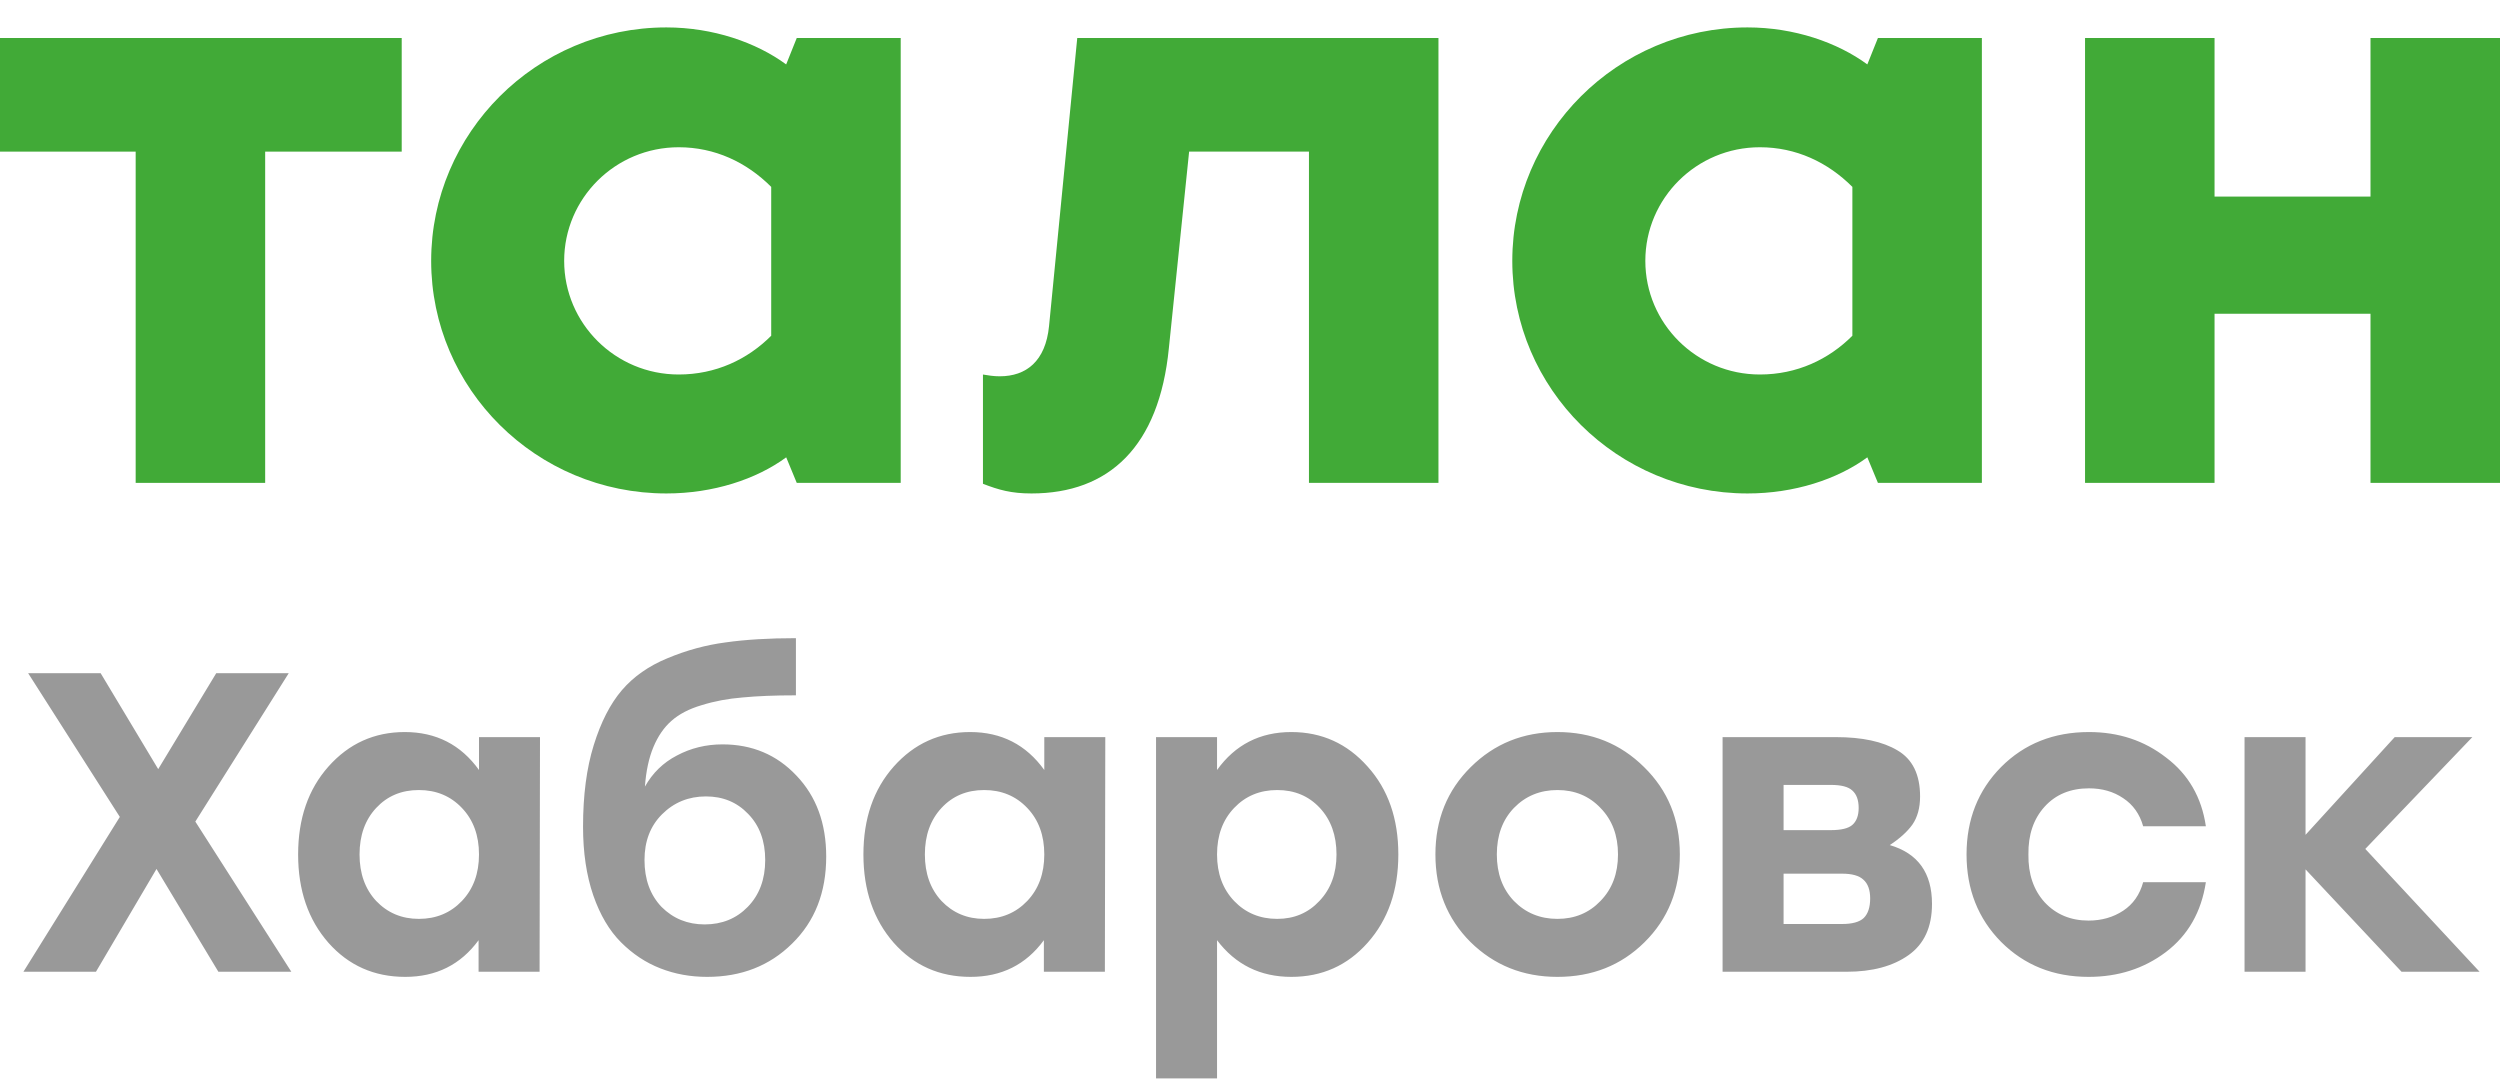 <?xml version="1.0" encoding="UTF-8"?> <svg xmlns="http://www.w3.org/2000/svg" width="60" height="26" viewBox="0 0 60 26" fill="none"><path d="M50.041 11.589V0.912H53.149V4.718H56.892V0.912H60V11.589H56.892V7.53H53.149V11.589H50.041Z" fill="#41AA37"></path><path d="M39.488 6.261C39.488 7.762 40.714 8.988 42.237 8.988C43.125 8.988 43.886 8.629 44.457 8.058V4.485C43.865 3.893 43.104 3.534 42.237 3.534C40.714 3.534 39.488 4.76 39.488 6.261ZM47.565 11.589H45.07L44.816 10.976C44.097 11.504 43.061 11.843 41.941 11.843C38.812 11.843 36.295 9.326 36.295 6.261C36.295 3.195 38.812 0.658 41.941 0.658C43.061 0.658 44.097 1.018 44.816 1.546L45.07 0.912H47.565V11.589Z" fill="#41AA37"></path><path d="M23.592 8.989C23.719 9.01 23.846 9.031 23.993 9.031C24.628 9.031 25.093 8.672 25.177 7.826L25.854 0.912H34.523V11.589H31.415V3.639H28.539L28.053 8.354C27.82 10.722 26.615 11.843 24.754 11.843C24.268 11.843 23.972 11.758 23.591 11.611V8.989H23.592Z" fill="#41AA37"></path><path d="M13.54 6.261C13.54 7.762 14.767 8.988 16.289 8.988C17.177 8.988 17.938 8.629 18.509 8.058V4.485C17.917 3.893 17.156 3.534 16.289 3.534C14.767 3.534 13.54 4.76 13.54 6.261ZM21.617 11.589H19.122L18.869 10.976C18.15 11.504 17.114 11.843 15.993 11.843C12.864 11.843 10.348 9.326 10.348 6.261C10.348 3.195 12.864 0.658 15.993 0.658C17.113 0.658 18.149 1.018 18.868 1.546L19.122 0.912H21.617V11.589H21.617Z" fill="#41AA37"></path><path d="M3.256 11.589V3.639H0V0.912H9.641V3.639H6.364V11.589H3.256Z" fill="#41AA37"></path><path d="M6.992 23.322H5.241L3.756 20.855L2.303 23.322H0.562L2.876 19.606L0.675 16.156H2.415L3.797 18.459L5.19 16.156H6.93L4.688 19.718L6.992 23.322ZM11.496 17.691H12.96L12.95 23.322H11.486V22.565C11.056 23.152 10.469 23.445 9.725 23.445C8.981 23.445 8.366 23.172 7.882 22.626C7.397 22.073 7.155 21.367 7.155 20.507C7.155 19.647 7.397 18.944 7.882 18.398C8.373 17.845 8.984 17.569 9.714 17.569C10.465 17.569 11.059 17.872 11.496 18.48V17.691ZM10.052 22.053C10.469 22.053 10.813 21.909 11.086 21.623C11.359 21.336 11.496 20.964 11.496 20.507C11.496 20.049 11.359 19.677 11.086 19.391C10.813 19.104 10.469 18.961 10.052 18.961C9.636 18.961 9.295 19.104 9.028 19.391C8.762 19.677 8.629 20.049 8.629 20.507C8.629 20.964 8.762 21.336 9.028 21.623C9.301 21.909 9.643 22.053 10.052 22.053ZM17.341 17.865C18.051 17.865 18.642 18.114 19.113 18.613C19.59 19.111 19.829 19.759 19.829 20.558C19.829 21.418 19.556 22.114 19.01 22.647C18.471 23.179 17.792 23.445 16.973 23.445C16.57 23.445 16.195 23.377 15.847 23.24C15.498 23.104 15.185 22.896 14.905 22.616C14.625 22.336 14.403 21.961 14.239 21.49C14.075 21.012 13.993 20.462 13.993 19.841C13.993 19.084 14.079 18.432 14.249 17.886C14.42 17.333 14.645 16.893 14.925 16.565C15.205 16.238 15.57 15.982 16.021 15.797C16.478 15.606 16.942 15.48 17.413 15.418C17.891 15.35 18.454 15.316 19.102 15.316V16.688C18.597 16.688 18.171 16.705 17.823 16.739C17.474 16.767 17.147 16.828 16.84 16.924C16.539 17.012 16.297 17.139 16.113 17.302C15.935 17.459 15.792 17.667 15.683 17.927C15.574 18.186 15.505 18.503 15.478 18.879C15.662 18.551 15.918 18.302 16.246 18.132C16.58 17.954 16.945 17.865 17.341 17.865ZM16.911 22.186C17.328 22.186 17.672 22.046 17.945 21.766C18.225 21.479 18.365 21.104 18.365 20.64C18.365 20.183 18.229 19.814 17.956 19.534C17.689 19.254 17.352 19.114 16.942 19.114C16.526 19.114 16.174 19.258 15.888 19.544C15.608 19.824 15.468 20.189 15.468 20.64C15.468 21.104 15.604 21.479 15.877 21.766C16.157 22.046 16.502 22.186 16.911 22.186ZM25.063 17.691H26.527L26.517 23.322H25.053V22.565C24.623 23.152 24.036 23.445 23.292 23.445C22.548 23.445 21.934 23.172 21.449 22.626C20.965 22.073 20.722 21.367 20.722 20.507C20.722 19.647 20.965 18.944 21.449 18.398C21.941 17.845 22.552 17.569 23.282 17.569C24.033 17.569 24.626 17.872 25.063 18.48V17.691ZM23.62 22.053C24.036 22.053 24.381 21.909 24.654 21.623C24.927 21.336 25.063 20.964 25.063 20.507C25.063 20.049 24.927 19.677 24.654 19.391C24.381 19.104 24.036 18.961 23.62 18.961C23.203 18.961 22.862 19.104 22.596 19.391C22.33 19.677 22.197 20.049 22.197 20.507C22.197 20.964 22.33 21.336 22.596 21.623C22.869 21.909 23.21 22.053 23.62 22.053ZM30.991 17.569C31.721 17.569 32.332 17.845 32.823 18.398C33.315 18.944 33.56 19.647 33.56 20.507C33.56 21.367 33.315 22.073 32.823 22.626C32.339 23.172 31.728 23.445 30.991 23.445C30.247 23.445 29.653 23.152 29.209 22.565V25.882H27.745V17.691H29.209V18.48C29.646 17.872 30.24 17.569 30.991 17.569ZM30.653 22.053C31.062 22.053 31.4 21.909 31.666 21.623C31.939 21.336 32.076 20.964 32.076 20.507C32.076 20.049 31.943 19.677 31.677 19.391C31.41 19.104 31.069 18.961 30.653 18.961C30.237 18.961 29.892 19.104 29.619 19.391C29.346 19.677 29.209 20.049 29.209 20.507C29.209 20.964 29.346 21.336 29.619 21.623C29.892 21.909 30.237 22.053 30.653 22.053ZM35.3 18.408C35.866 17.848 36.559 17.569 37.378 17.569C38.197 17.569 38.89 17.848 39.456 18.408C40.029 18.968 40.316 19.667 40.316 20.507C40.316 21.353 40.033 22.056 39.466 22.616C38.907 23.169 38.211 23.445 37.378 23.445C36.552 23.445 35.856 23.165 35.289 22.606C34.73 22.046 34.45 21.346 34.45 20.507C34.45 19.667 34.733 18.968 35.3 18.408ZM38.412 19.391C38.139 19.104 37.794 18.961 37.378 18.961C36.962 18.961 36.613 19.104 36.334 19.391C36.06 19.677 35.924 20.049 35.924 20.507C35.924 20.964 36.06 21.336 36.334 21.623C36.613 21.909 36.962 22.053 37.378 22.053C37.794 22.053 38.139 21.909 38.412 21.623C38.692 21.336 38.832 20.964 38.832 20.507C38.832 20.049 38.692 19.677 38.412 19.391ZM45.355 20.282C46.031 20.48 46.368 20.95 46.368 21.694C46.368 22.247 46.181 22.657 45.805 22.923C45.43 23.189 44.935 23.322 44.321 23.322H41.342V17.691H44.065C44.693 17.691 45.184 17.797 45.539 18.009C45.901 18.22 46.082 18.589 46.082 19.114C46.082 19.387 46.02 19.613 45.898 19.79C45.775 19.961 45.594 20.125 45.355 20.282ZM44.608 19.391C44.608 19.2 44.556 19.06 44.454 18.971C44.358 18.882 44.188 18.838 43.942 18.838H42.806V19.923H43.942C44.188 19.923 44.358 19.882 44.454 19.8C44.556 19.712 44.608 19.575 44.608 19.391ZM44.208 22.176C44.454 22.176 44.628 22.128 44.73 22.032C44.833 21.93 44.884 21.773 44.884 21.561C44.884 21.357 44.829 21.206 44.72 21.111C44.618 21.015 44.447 20.968 44.208 20.968H42.806V22.176H44.208ZM50.126 23.445C49.286 23.445 48.586 23.165 48.027 22.606C47.474 22.046 47.197 21.346 47.197 20.507C47.197 19.667 47.474 18.968 48.027 18.408C48.586 17.848 49.289 17.569 50.136 17.569C50.846 17.569 51.463 17.773 51.989 18.183C52.521 18.585 52.839 19.135 52.941 19.831H51.436C51.354 19.538 51.194 19.312 50.955 19.155C50.723 18.998 50.45 18.92 50.136 18.92C49.692 18.92 49.337 19.067 49.071 19.36C48.805 19.654 48.675 20.036 48.682 20.507C48.675 20.978 48.805 21.36 49.071 21.654C49.344 21.947 49.696 22.094 50.126 22.094C50.439 22.094 50.716 22.015 50.955 21.858C51.194 21.701 51.354 21.473 51.436 21.172H52.941C52.832 21.889 52.511 22.449 51.979 22.851C51.453 23.247 50.835 23.445 50.126 23.445ZM59.51 23.322H57.637L55.333 20.865V23.322H53.869V17.691H55.333V20.036L57.473 17.691H59.336L56.767 20.374L59.51 23.322Z" fill="#999999"></path></svg> 